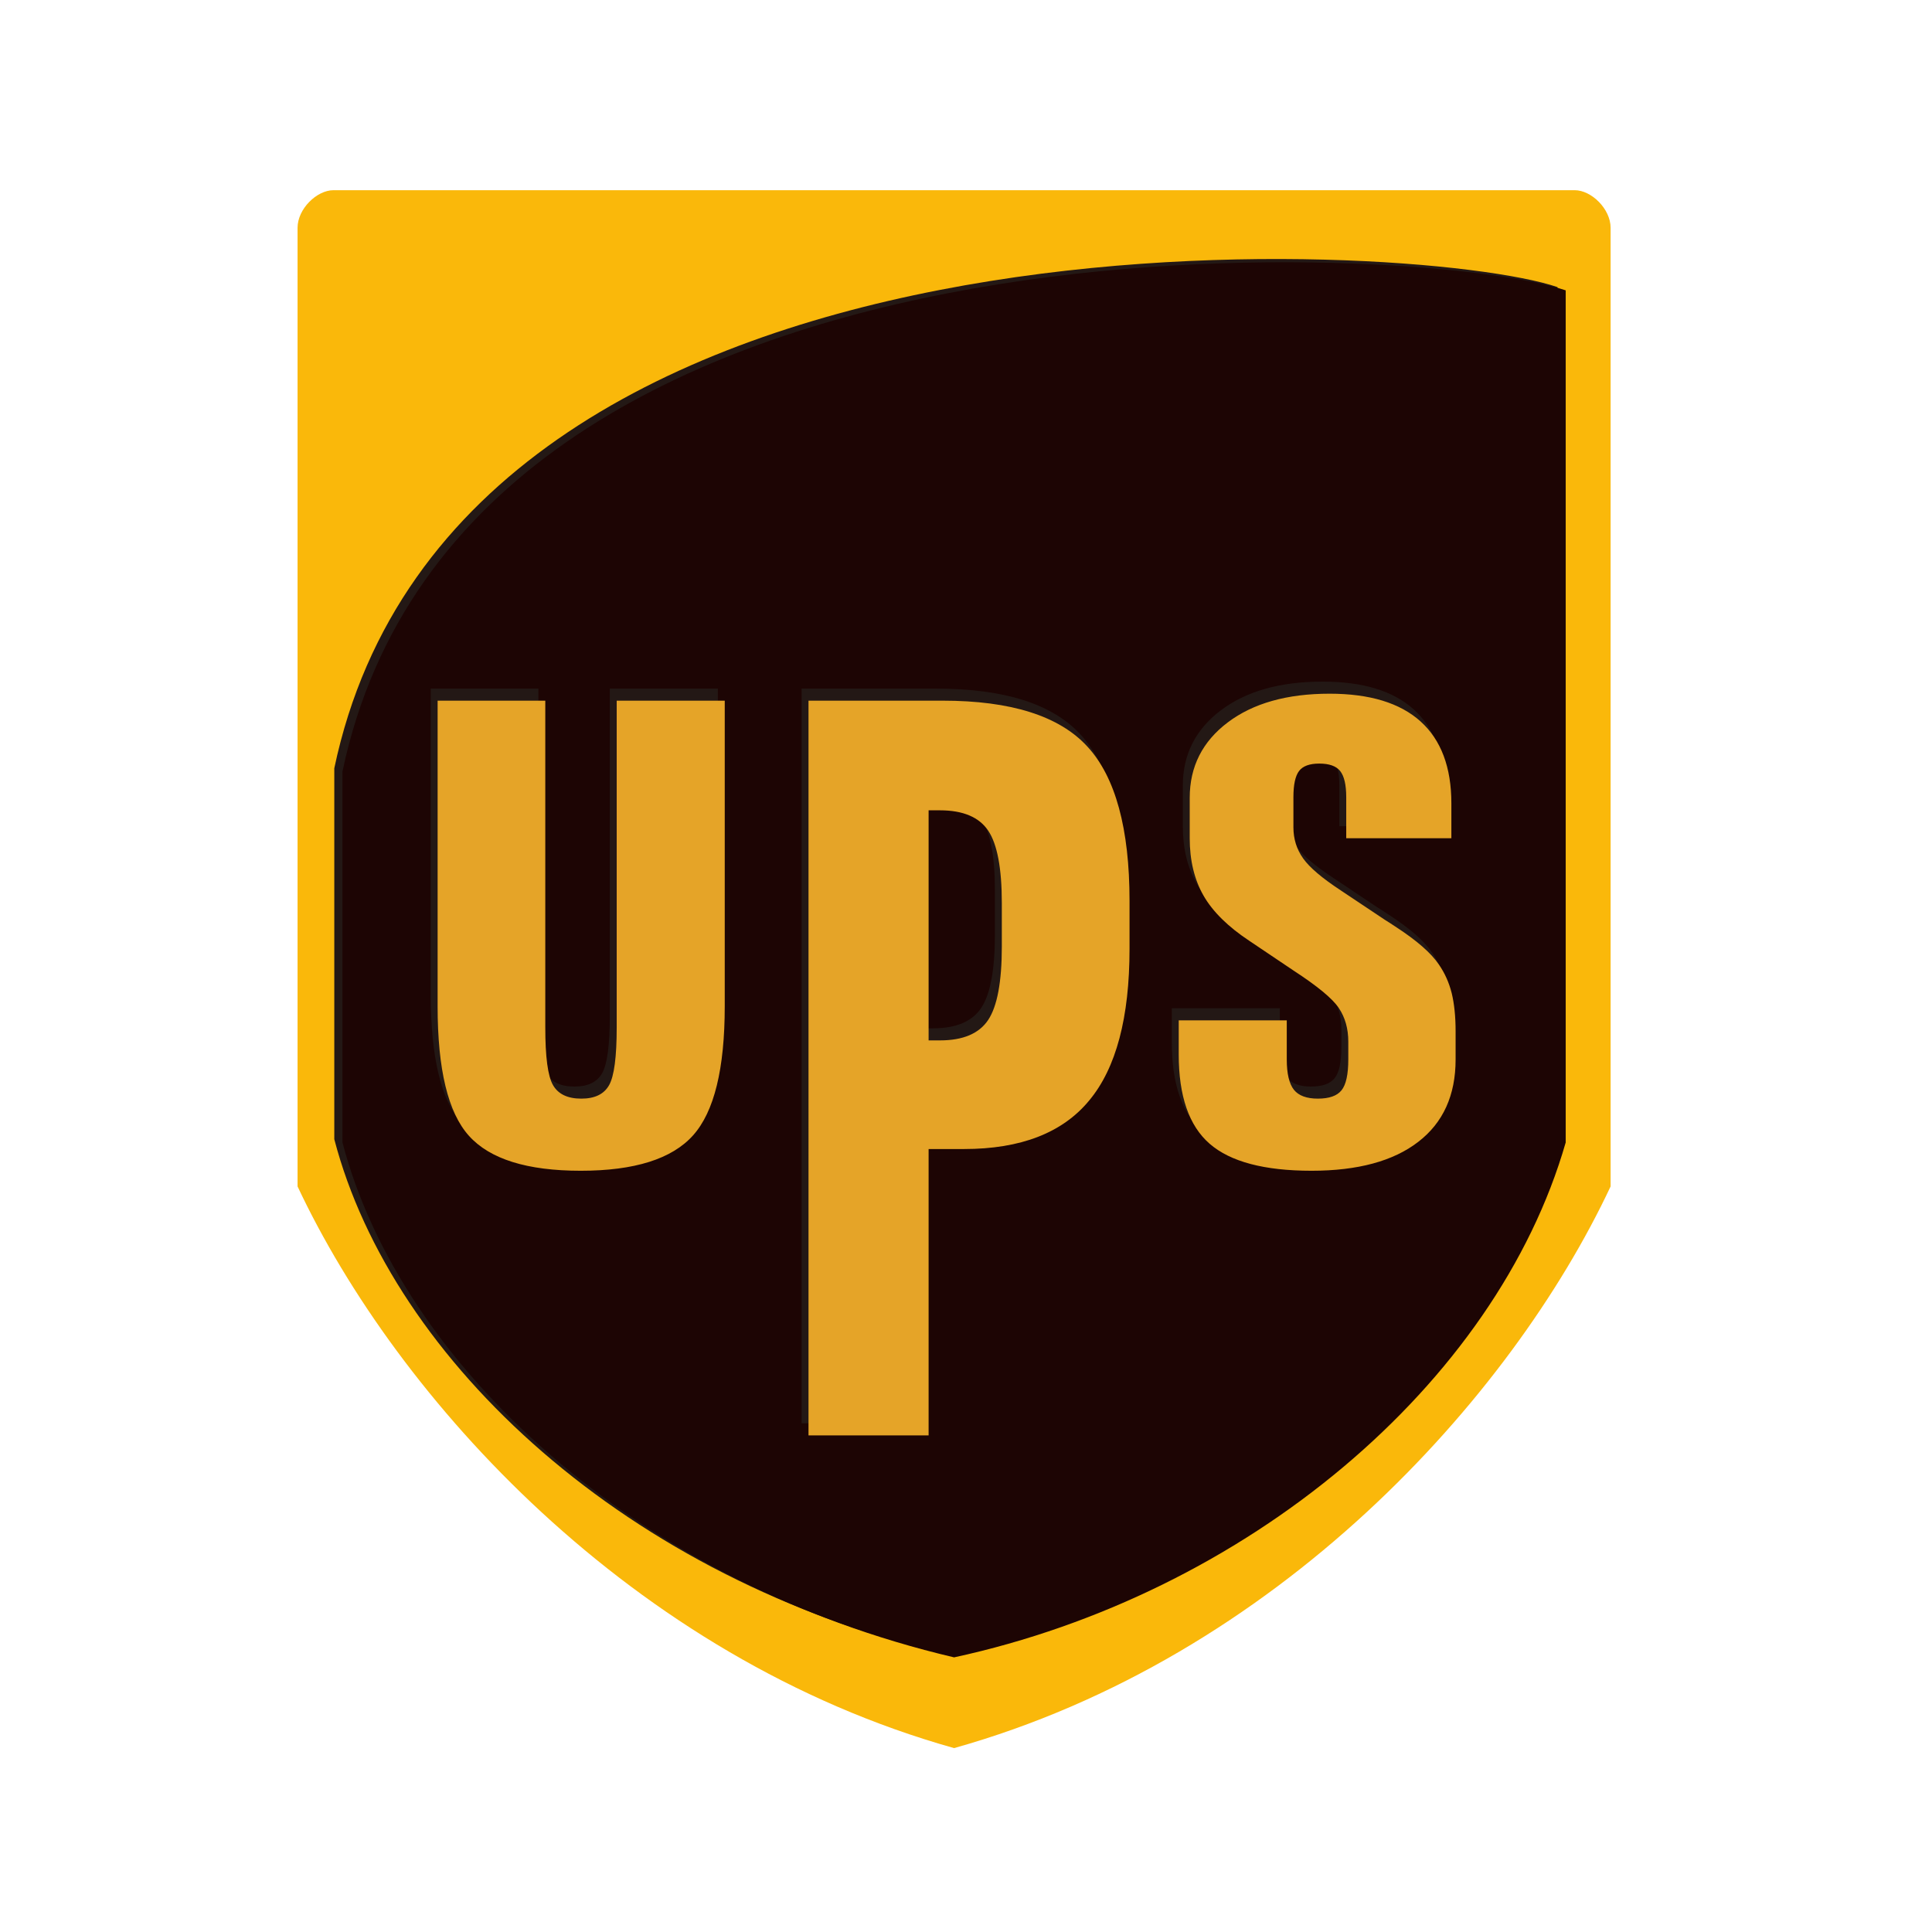 <svg xmlns="http://www.w3.org/2000/svg" xmlns:xlink="http://www.w3.org/1999/xlink" class="icon" viewBox="0 0 1024 1024" width="38" height="38"><path d="M505.688 926.533c-171.246-48.084-295.288-185.565-347.972-297.698V120.723c0-9.98 10.168-19.916 19.03-19.916h657.875c8.866 0 19.031 9.937 19.031 19.916V628.836c-52.674 112.132-176.723 249.613-347.963 297.697z" fill="#fab80a" data-spm-anchor-id="a313x.search_index.0.i27.27873a81Hloryy" class="selected"></path><path d="M501.347 876.718c-168.679-39.581-293.383-155.121-324.165-272.906V407.199C242.464 96.799 750.881 126.684 825.517 152.171v451.64c-36.88 128.279-169.207 239.318-324.17 272.906z" fill="#231815"></path><path d="M505.688 878.438c-168.682-39.59-293.386-155.119-324.173-272.905V408.922c65.284-310.402 573.707-280.517 648.338-255.028v451.64c-36.88 128.277-169.207 239.314-324.165 272.905z" fill="#1D0504"></path><path d="M765.598 419.404v18.478h-55.729v-21.773c0-6.582-1.086-11.178-3.198-13.841-2.118-2.655-5.834-3.965-11.089-3.965-5.12 0-8.709 1.31-10.695 3.912-1.985 2.615-3.011 7.199-3.011 13.895v15.94c0 6.22 1.726 11.73 5.192 16.555 3.393 4.818 10.057 10.435 19.788 16.835l23.449 15.653c1.217 0.733 3.134 1.982 5.632 3.629 11.276 7.313 18.962 13.997 23.059 20.129 3.138 4.532 5.384 9.579 6.791 15.201 1.35 5.539 2.049 12.288 2.049 20.113v14.977c0 18.941-6.601 33.516-19.793 43.664-13.192 10.207-32.088 15.306-56.56 15.306-25.043 0-43.04-4.762-53.998-14.29-10.952-9.515-16.4-25.279-16.4-47.344v-18.09h57.27v20.755c0 7.545 1.282 12.873 3.779 16.056 2.499 3.106 6.716 4.698 12.676 4.698 6.024 0 10.186-1.467 12.557-4.43 2.371-2.882 3.589-8.332 3.589-16.325v-9.475c0-6.852-1.668-12.812-5.061-17.854-3.398-5.056-11.397-11.622-24.021-19.849L658.437 492.206c-11.216-7.431-19.353-15.424-24.218-23.939-4.864-8.495-7.3-18.64-7.3-30.386v-21.441c0-16.492 6.728-29.82 20.174-39.966 13.449-10.161 31.454-15.206 53.934-15.206 21.269 0 37.345 4.88 48.238 14.692 10.883 9.81 16.333 24.321 16.333 43.443z m-277.07 3.682v121.942h6.023c12.187 0 20.731-3.609 25.527-10.821 4.811-7.207 7.245-20.189 7.245-38.847V472.205c0-18.476-2.435-31.27-7.245-38.388-4.796-7.124-13.339-10.731-25.527-10.731h-6.023z m-63.66-58.122h71.052c36.284 0 61.899 8.112 76.762 24.331 14.863 16.132 22.334 43.433 22.334 81.829v25.321c0 36.411-7.089 63.274-21.348 80.386-14.18 17.22-36.363 25.781-66.393 25.781h-18.749v151.753h-63.66V364.964h0.001z m-196.578 0h57.066v173.223c0 15.591 1.347 25.802 4.102 30.563 2.756 4.768 7.75 7.149 14.985 7.149 7.177 0 12.048-2.381 14.74-7.149 2.687-4.761 4.032-14.971 4.032-30.563V364.964h57.264v161.944c0 33.116-5.574 55.903-16.781 68.438-11.21 12.537-31.068 18.769-59.572 18.769-28.437 0-48.169-6.181-59.243-18.538-11.087-12.307-16.589-35.215-16.589-68.667V364.964h-0.002z" fill="#231815"></path><path d="M769.255 425.804v18.487h-55.724v-21.782c0-6.582-1.086-11.168-3.209-13.841-2.106-2.655-5.828-3.955-11.078-3.955-5.125 0-8.709 1.3-10.699 3.916-1.979 2.601-3.006 7.187-3.006 13.881v15.94c0 6.233 1.726 11.729 5.183 16.561 3.398 4.817 10.062 10.43 19.797 16.839l23.449 15.645c1.217 0.734 3.135 1.987 5.628 3.629 11.275 7.312 18.962 14.013 23.059 20.128 3.145 4.533 5.384 9.588 6.798 15.201 1.339 5.556 2.049 12.301 2.049 20.13v14.96c0 18.941-6.6 33.518-19.798 43.664-13.19 10.21-32.084 15.317-56.555 15.317-25.043 0-43.046-4.773-54.003-14.3-10.948-9.516-16.395-25.279-16.395-47.334v-18.09h57.265v20.745c0 7.546 1.288 12.874 3.779 16.058 2.499 3.113 6.724 4.698 12.679 4.698 6.023 0 10.19-1.466 12.555-4.414 2.371-2.901 3.595-8.332 3.595-16.343v-9.464c0-6.862-1.668-12.812-5.061-17.859-3.398-5.05-11.403-11.625-24.021-19.845l-23.445-15.767c-11.21-7.431-19.346-15.426-24.211-23.929-4.87-8.508-7.306-18.652-7.306-30.387v-21.436c0-16.507 6.728-29.835 20.178-39.981 13.452-10.157 31.454-15.196 53.935-15.196 21.264 0 37.341 4.88 48.233 14.692 10.884 9.812 16.331 24.313 16.331 43.432z m-277.072 3.681v121.942h6.023c12.195 0 20.732-3.608 25.534-10.815 4.806-7.211 7.247-20.192 7.247-38.837v-23.171c0-18.467-2.441-31.267-7.247-38.383-4.801-7.125-13.338-10.736-25.534-10.736h-6.023z m-63.655-58.12h71.047c36.284 0 61.905 8.112 76.763 24.333 14.869 16.127 22.339 43.442 22.339 81.824v25.333c0 36.402-7.09 63.264-21.348 80.386-14.179 17.22-36.362 25.77-66.392 25.77h-18.757v151.767h-63.655V371.366h0.001z m-196.583 0h57.071v173.223c0 15.591 1.341 25.799 4.102 30.566 2.75 4.765 7.744 7.145 14.983 7.145 7.177 0 12.042-2.38 14.731-7.145 2.694-4.767 4.034-14.975 4.034-30.566V371.366h57.264v161.942c0 33.115-5.574 55.918-16.78 68.446-11.212 12.532-31.063 18.769-59.567 18.769-28.441 0-48.17-6.188-59.249-18.538-11.082-12.317-16.589-35.216-16.589-68.677V371.366z" fill="#E5A428"></path></svg>